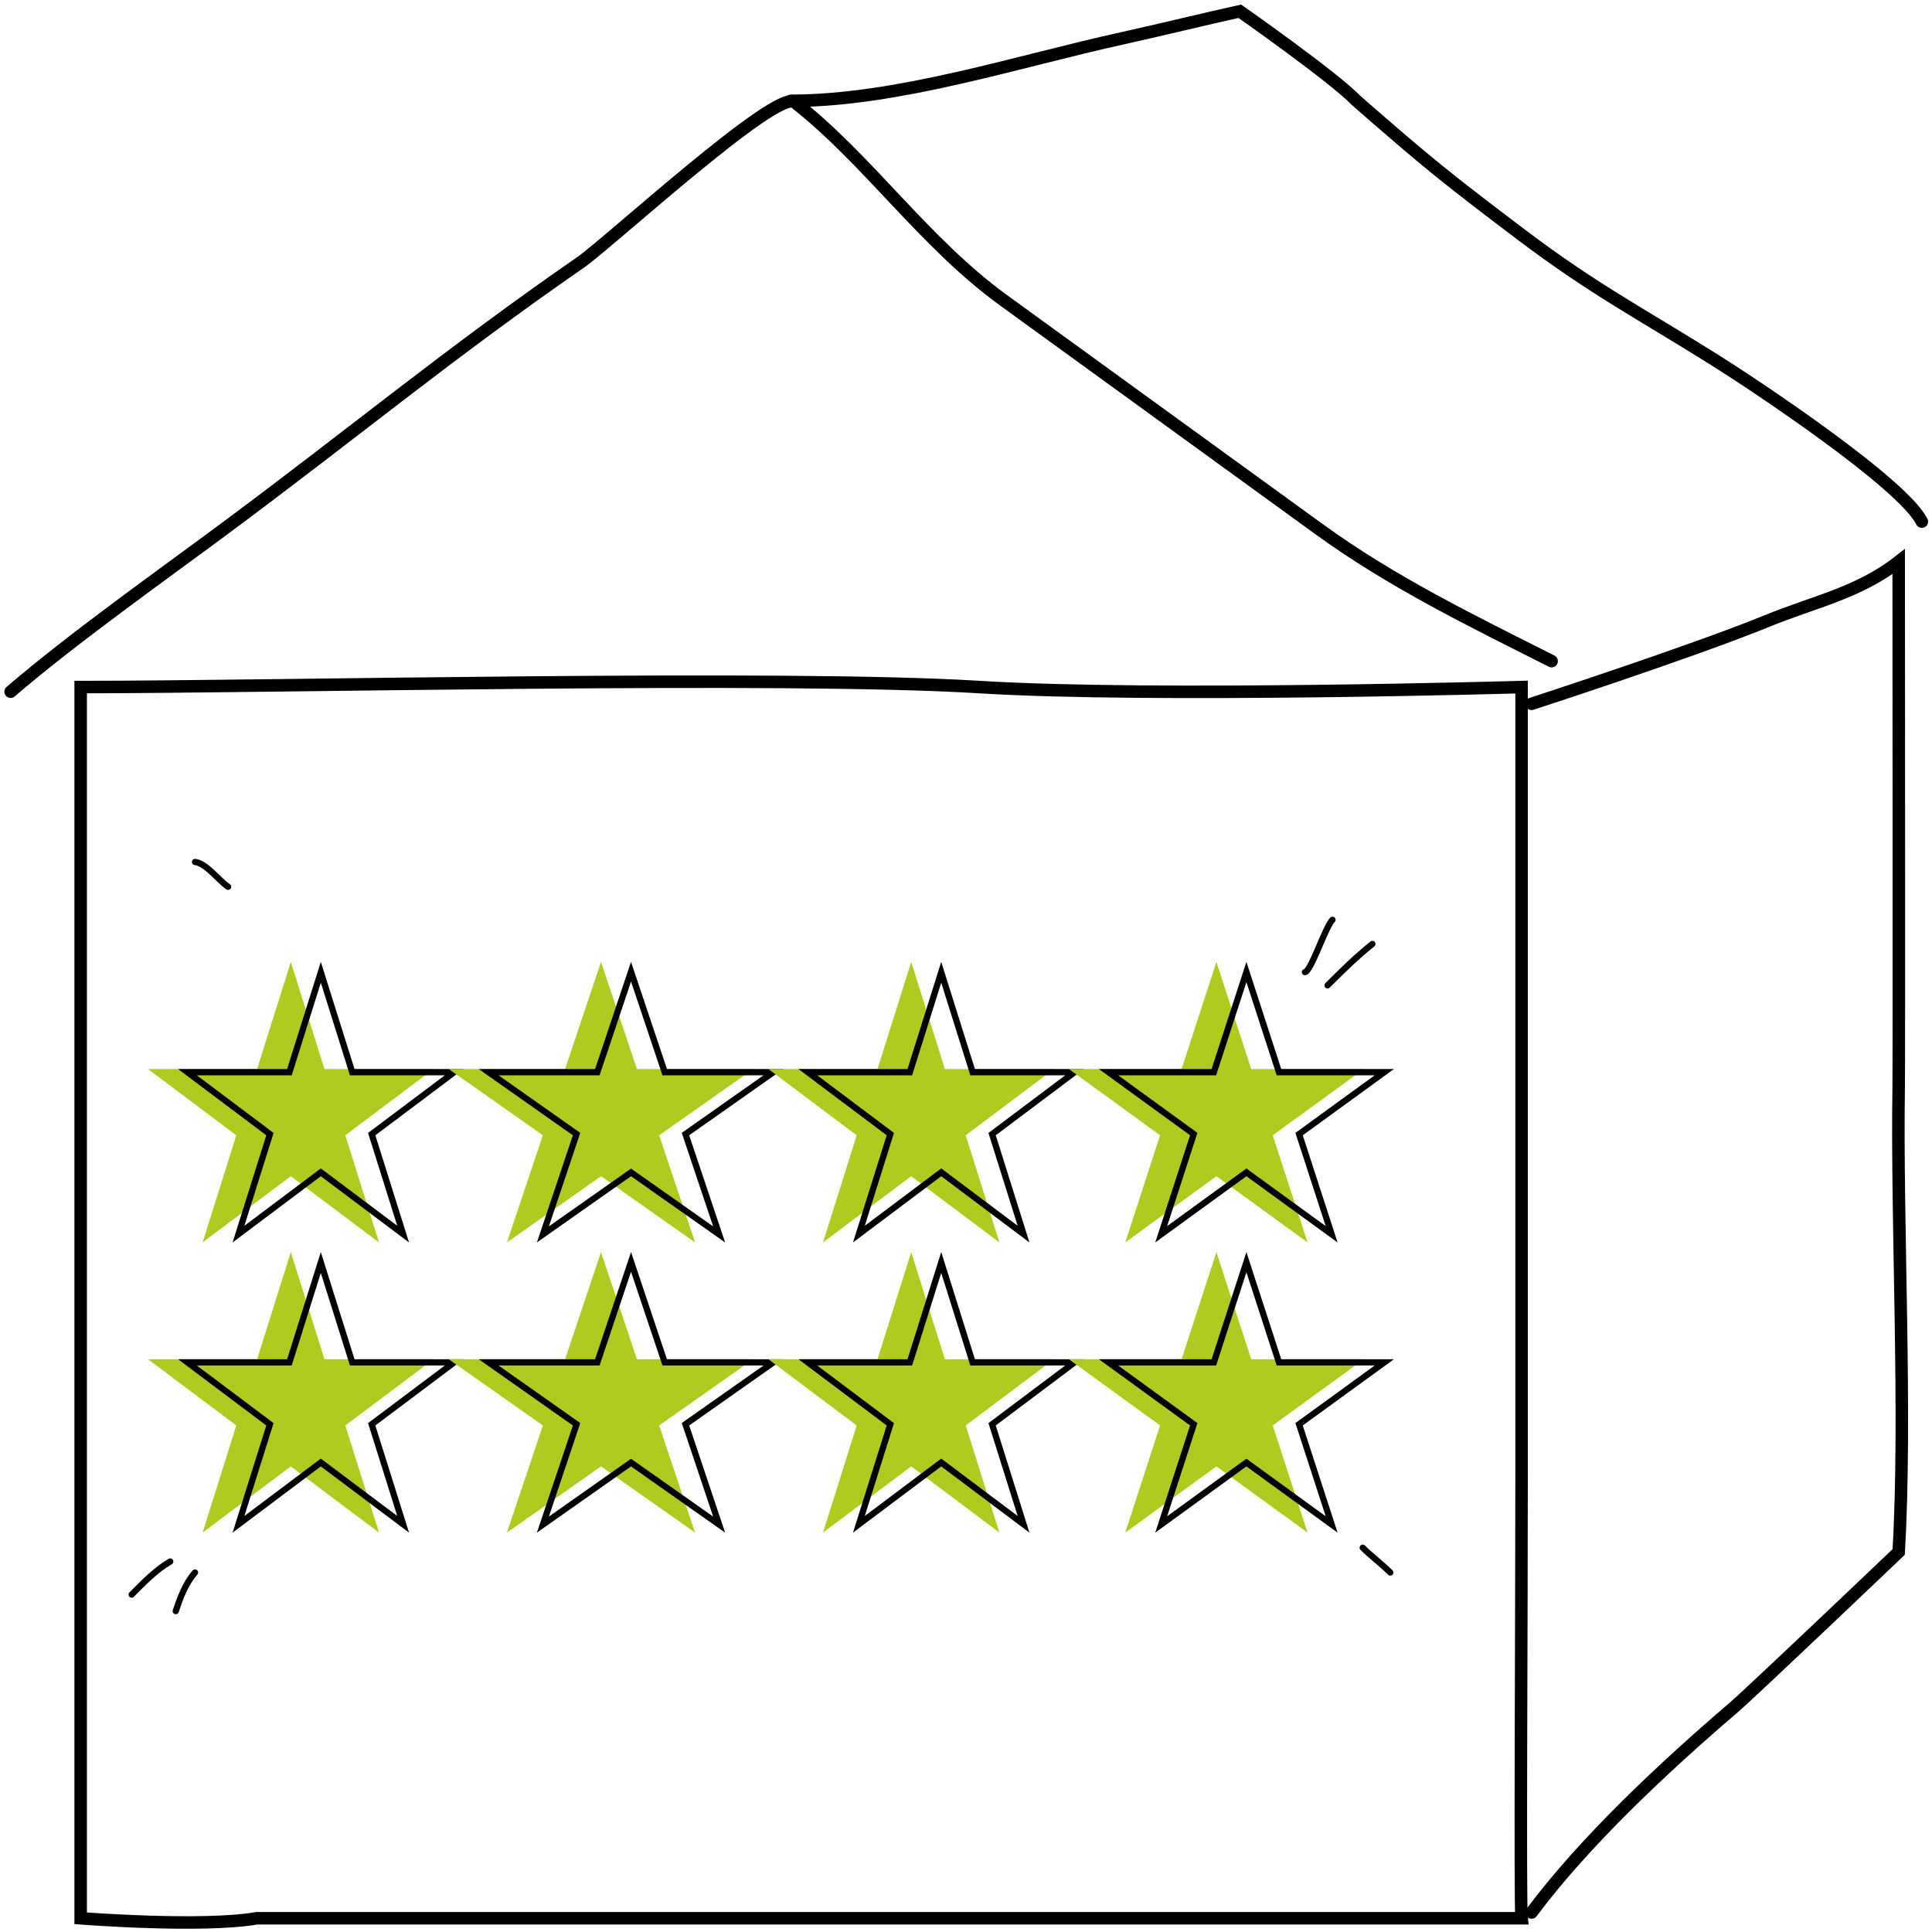 <?xml version="1.0" encoding="UTF-8"?> <svg xmlns="http://www.w3.org/2000/svg" width="309" height="309" viewBox="0 0 309 309" fill="none"> <path d="M12.901 306.806L12.901 109.888C44.297 109.888 125.304 107.955 156.647 109.888C184.48 111.605 243.36 109.888 243.36 109.888V151.43V235.7C243.36 259.174 243.088 304.259 243.36 306.806H203.185H130.009H41.05C32.295 308.322 12.901 306.806 12.901 306.806Z" stroke="black" stroke-width="2" stroke-linecap="round"></path> <path d="M1.698 110.629C11.487 102.211 25.518 92.263 35.89 84.568C56.474 69.297 71.851 56.494 92.876 41.95C97.253 38.922 124.264 14.121 127.098 16.346C138.933 25.639 147.77 38.772 160.462 47.998C177.26 60.208 194.086 72.362 210.879 84.568C222.669 93.138 235.528 99.363 248.162 105.741" stroke="black" stroke-width="2" stroke-linecap="round"></path> <path d="M244.961 112.567C244.961 112.567 270.65 104.208 282.579 99.336C290.247 96.204 297.275 94.826 303.672 89.824C303.672 89.824 303.735 169.725 303.672 173.688C303.323 195.801 304.963 226.145 303.672 248.215C303.672 248.215 280.303 270.51 277.177 273.187C266.316 282.489 253.522 294.402 244.961 305.88" stroke="black" stroke-width="2" stroke-linecap="round"></path> <path d="M46.51 153.84L51.899 170.981H69.341L55.23 181.575L60.62 198.716L46.51 188.122L32.399 198.716L37.789 181.575L23.678 170.981H41.12L46.51 153.84Z" fill="#B0CB1F"></path> <path d="M51.311 155.507L56.224 171.131L56.334 171.481H56.701H72.643L59.732 181.175L59.449 181.387L59.555 181.725L64.478 197.382L51.611 187.722L51.311 187.497L51.011 187.722L38.144 197.382L43.067 181.725L43.173 181.387L42.89 181.175L29.979 171.481H45.921H46.288L46.398 171.131L51.311 155.507Z" stroke="black"></path> <path d="M46.51 200.252L51.899 217.393H69.341L55.23 227.987L60.62 245.127L46.51 234.534L32.399 245.127L37.789 227.987L23.678 217.393H41.12L46.51 200.252Z" fill="#B0CB1F"></path> <path d="M51.311 201.919L56.224 217.543L56.334 217.893H56.701H72.643L59.732 227.587L59.449 227.799L59.555 228.137L64.478 243.794L51.611 234.134L51.311 233.909L51.011 234.134L38.144 243.794L43.067 228.137L43.173 227.799L42.89 227.587L29.979 217.893H45.921H46.288L46.398 217.543L51.311 201.919Z" stroke="black"></path> <path d="M96.123 153.84L101.872 170.981H120.476L105.425 181.575L111.174 198.716L96.123 188.122L81.071 198.716L86.82 181.575L71.769 170.981H90.374L96.123 153.84Z" fill="#B0CB1F"></path> <path d="M100.924 155.413L106.199 171.14L106.313 171.481H106.673H123.698L109.938 181.166L109.633 181.38L109.752 181.734L115.016 197.429L101.212 187.713L100.924 187.511L100.636 187.713L86.831 197.429L92.096 181.734L92.214 181.38L91.909 181.166L78.15 171.481H95.175H95.534L95.649 171.14L100.924 155.413Z" stroke="black"></path> <path d="M96.123 200.252L101.872 217.393H120.476L105.425 227.987L111.174 245.127L96.123 234.534L81.071 245.127L86.82 227.987L71.769 217.393H90.374L96.123 200.252Z" fill="#B0CB1F"></path> <path d="M100.924 201.825L106.199 217.552L106.313 217.893H106.673H123.698L109.938 227.578L109.633 227.792L109.752 228.146L115.016 243.841L101.212 234.125L100.924 233.922L100.636 234.125L86.831 243.841L92.096 228.146L92.214 227.792L91.909 227.578L78.15 217.893H95.175H95.534L95.649 217.552L100.924 201.825Z" stroke="black"></path> <path d="M145.735 153.84L151.125 170.981H168.567L154.456 181.575L159.846 198.716L145.735 188.122L131.625 198.716L137.015 181.575L122.904 170.981H140.346L145.735 153.84Z" fill="#B0CB1F"></path> <path d="M150.537 155.507L155.449 171.131L155.559 171.481H155.926H171.869L158.957 181.175L158.674 181.387L158.78 181.725L163.704 197.382L150.837 187.722L150.537 187.497L150.236 187.722L137.37 197.382L142.293 181.725L142.399 181.387L142.116 181.175L129.204 171.481H145.147H145.514L145.624 171.131L150.537 155.507Z" stroke="black"></path> <path d="M145.735 200.252L151.125 217.393H168.567L154.456 227.987L159.846 245.127L145.735 234.534L131.625 245.127L137.015 227.987L122.904 217.393H140.346L145.735 200.252Z" fill="#B0CB1F"></path> <path d="M150.537 201.919L155.449 217.543L155.559 217.893H155.926H171.869L158.957 227.587L158.674 227.799L158.78 228.137L163.704 243.794L150.837 234.134L150.537 233.909L150.236 234.134L137.37 243.794L142.293 228.137L142.399 227.799L142.116 227.587L129.204 217.893H145.147H145.514L145.624 217.543L150.537 201.919Z" stroke="black"></path> <path d="M194.548 153.84L200.117 170.981H218.14L203.559 181.575L209.129 198.716L194.548 188.122L179.967 198.716L185.536 181.575L170.956 170.981H188.978L194.548 153.84Z" fill="#B0CB1F"></path> <path d="M199.349 155.458L204.443 171.136L204.555 171.481H204.919H221.403L208.067 181.17L207.773 181.384L207.885 181.729L212.979 197.407L199.643 187.717L199.349 187.504L199.055 187.717L185.719 197.407L190.813 181.729L190.926 181.384L190.632 181.17L177.296 171.481H193.78H194.143L194.255 171.136L199.349 155.458Z" stroke="black"></path> <path d="M194.548 200.252L200.117 217.393H218.14L203.559 227.987L209.129 245.127L194.548 234.534L179.967 245.127L185.536 227.987L170.956 217.393H188.978L194.548 200.252Z" fill="#B0CB1F"></path> <path d="M199.349 201.87L204.443 217.548L204.555 217.893H204.919H221.403L208.067 227.582L207.773 227.796L207.885 228.141L212.979 243.818L199.643 234.129L199.349 233.916L199.055 234.129L185.719 243.818L190.813 228.141L190.926 227.796L190.632 227.582L177.296 217.893H193.78H194.143L194.255 217.548L199.349 201.87Z" stroke="black"></path> <path d="M212.328 157.592C214.652 155.268 216.895 153.057 219.489 150.982" stroke="black" stroke-linecap="round"></path> <path d="M27.228 249.744C24.916 251.083 22.939 253.153 21.061 255.03" stroke="black" stroke-linecap="round"></path> <path d="M31.192 251.506C29.696 253.169 28.803 255.591 28.109 257.673" stroke="black" stroke-linecap="round"></path> <path d="M217.957 247.542C219.363 248.948 220.96 250.104 222.362 251.506" stroke="black" stroke-linecap="round"></path> <path d="M31.192 137.862C32.989 138.061 34.997 140.839 36.478 141.826" stroke="black" stroke-linecap="round"></path> <path d="M208.707 155.481C209.698 155.357 211.975 148.248 213.112 147.112" stroke="black" stroke-linecap="round"></path> <path d="M126.53 16.121C143.602 16.121 162.898 9.767 179.636 6.097C184.58 5.013 193.511 2.85 198.295 1.801C198.295 1.801 213.304 12.314 216.954 16.121C228.436 26.144 231.343 28.49 243.43 37.624C254.925 46.311 262.442 50.161 274.365 57.647C280.931 61.769 304.278 77.307 307.377 83.422" stroke="black" stroke-width="2" stroke-linecap="round"></path> </svg> 